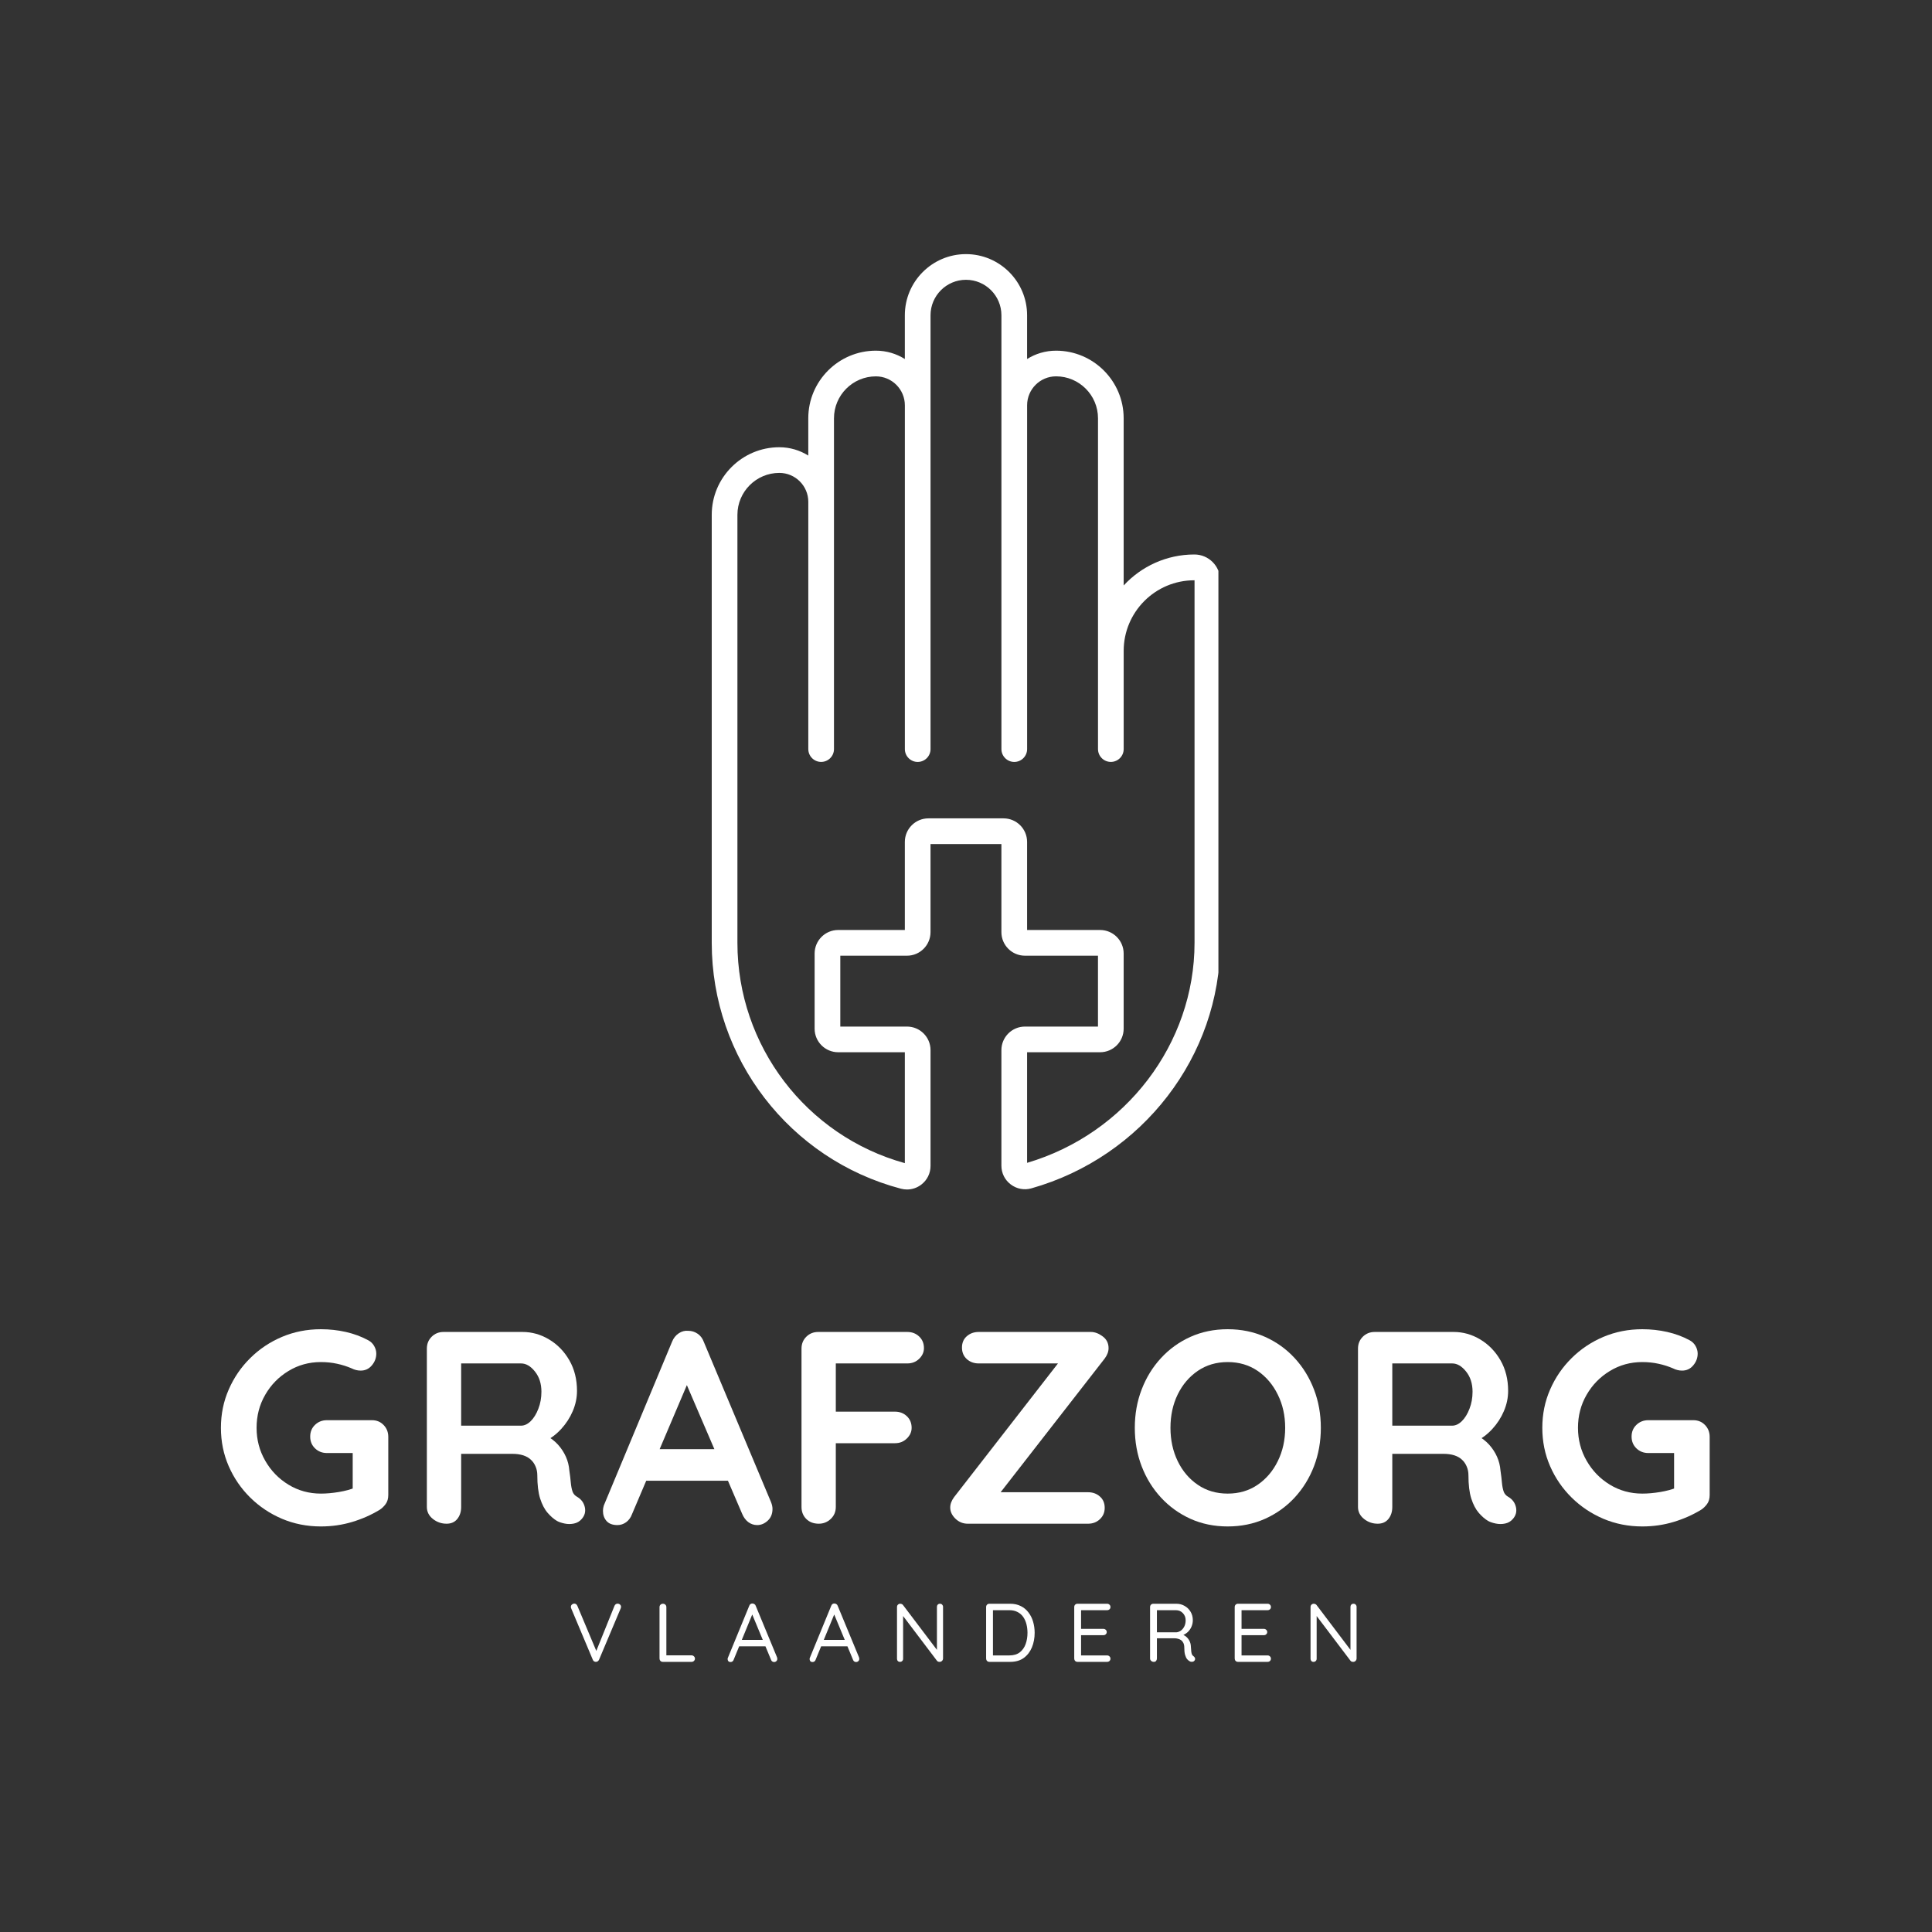 <svg version="1.0" preserveAspectRatio="xMidYMid meet" height="500" viewBox="0 0 375 375" zoomAndPan="magnify" width="500" xmlns:xlink="http://www.w3.org/1999/xlink" xmlns="http://www.w3.org/2000/svg"><rect x="0" y="0" width="375" height="375" fill="#333333" stroke="none"/><defs><g></g><clipPath id="12e327a836"><path clip-rule="nonzero" d="M 138.098 49.324 L 236.492 49.324 L 236.492 230.906 L 138.098 230.906 Z M 138.098 49.324"></path></clipPath></defs><g clip-path="url(#12e327a836)"><path fill-rule="nonzero" fill-opacity="1" d="M 236.84 145.395 L 236.84 112.633 C 236.84 109.871 234.594 107.625 231.828 107.625 C 226.41 107.625 221.52 109.941 218.102 113.641 L 218.102 81.188 C 218.102 73.953 212.215 68.066 204.977 68.066 C 202.914 68.066 200.988 68.66 199.359 69.684 L 199.359 61.188 C 199.359 54.645 194.035 49.324 187.492 49.324 C 180.949 49.324 175.629 54.645 175.629 61.188 L 175.629 69.684 C 173.996 68.66 172.074 68.066 170.008 68.066 C 162.773 68.066 156.887 73.953 156.887 81.188 L 156.887 88.426 C 155.254 87.402 153.332 86.809 151.266 86.809 C 144.035 86.805 138.148 92.691 138.148 99.926 L 138.148 183.008 C 138.148 205.398 153.246 225.016 174.871 230.727 C 175.262 230.828 175.66 230.879 176.055 230.879 C 177.051 230.879 178.023 230.551 178.836 229.922 C 179.965 229.051 180.617 227.734 180.617 226.305 L 180.617 203.828 C 180.617 201.305 178.57 199.258 176.051 199.258 L 163.102 199.258 L 163.102 185.5 L 176.047 185.5 C 178.566 185.5 180.613 183.453 180.613 180.93 L 180.613 163.832 L 194.371 163.832 L 194.371 180.93 C 194.371 183.453 196.422 185.5 198.941 185.5 L 213.117 185.5 L 213.117 199.258 L 198.941 199.258 C 196.422 199.258 194.371 201.305 194.371 203.828 L 194.371 226.258 C 194.371 227.707 195.035 229.031 196.188 229.902 C 197.344 230.773 198.801 231.051 200.195 230.656 C 221.773 224.551 236.844 204.961 236.844 183.008 Z M 199.359 225.707 L 199.359 204.238 L 213.531 204.238 C 216.051 204.238 218.102 202.191 218.102 199.668 L 218.102 185.082 C 218.102 182.559 216.051 180.512 213.531 180.512 L 199.359 180.512 L 199.359 163.414 C 199.359 160.891 197.309 158.844 194.789 158.844 L 180.199 158.844 C 177.68 158.844 175.629 160.891 175.629 163.414 L 175.629 180.512 L 162.688 180.512 C 160.164 180.512 158.117 182.559 158.117 185.082 L 158.117 199.668 C 158.117 202.191 160.164 204.238 162.688 204.238 L 175.629 204.238 L 175.629 225.766 C 156.473 220.465 143.133 202.961 143.133 183.008 L 143.133 99.926 C 143.133 95.441 146.785 91.789 151.27 91.789 C 154.371 91.789 156.891 94.312 156.891 97.41 L 156.891 145.395 C 156.891 146.77 158.008 147.887 159.383 147.887 C 160.758 147.887 161.875 146.77 161.875 145.395 L 161.875 81.188 C 161.875 76.703 165.527 73.051 170.012 73.051 C 173.113 73.051 175.633 75.574 175.633 78.672 L 175.633 145.398 C 175.633 146.773 176.75 147.891 178.125 147.891 C 179.5 147.891 180.617 146.773 180.617 145.398 L 180.617 61.188 C 180.617 57.395 183.707 54.309 187.496 54.309 C 191.289 54.309 194.375 57.395 194.375 61.188 L 194.375 78.656 C 194.375 78.66 194.375 78.668 194.375 78.672 L 194.375 145.398 C 194.375 146.773 195.496 147.891 196.871 147.891 C 198.246 147.891 199.363 146.773 199.363 145.398 L 199.363 78.66 C 199.367 75.562 201.883 73.047 204.98 73.047 C 209.469 73.047 213.121 76.699 213.121 81.184 L 213.121 145.395 C 213.121 146.77 214.238 147.887 215.613 147.887 C 216.988 147.887 218.105 146.77 218.105 145.395 L 218.105 126.34 C 218.105 118.781 224.238 112.633 231.812 112.633 C 231.828 112.633 231.848 112.633 231.859 112.633 L 231.859 145.395 C 231.859 145.398 231.859 145.398 231.859 145.402 L 231.859 183.008 C 231.855 202.566 218.52 220.047 199.359 225.707 Z M 199.359 225.707" fill="#ffffff"></path></g><g fill-opacity="1" fill="#ffffff"><g transform="translate(40.756, 295.751)"><g><path d="M 21.531 0.531 C 18.844 0.531 16.328 0.035 13.984 -0.953 C 11.641 -1.953 9.582 -3.328 7.812 -5.078 C 6.039 -6.828 4.648 -8.852 3.641 -11.156 C 2.629 -13.469 2.125 -15.953 2.125 -18.609 C 2.125 -21.266 2.629 -23.742 3.641 -26.047 C 4.648 -28.359 6.039 -30.391 7.812 -32.141 C 9.582 -33.898 11.641 -35.273 13.984 -36.266 C 16.328 -37.254 18.844 -37.75 21.531 -37.75 C 23.195 -37.75 24.812 -37.57 26.375 -37.219 C 27.938 -36.863 29.375 -36.332 30.688 -35.625 C 31.219 -35.344 31.613 -34.961 31.875 -34.484 C 32.145 -34.004 32.281 -33.516 32.281 -33.016 C 32.281 -32.172 31.992 -31.41 31.422 -30.734 C 30.859 -30.055 30.133 -29.719 29.25 -29.719 C 28.957 -29.719 28.66 -29.754 28.359 -29.828 C 28.066 -29.898 27.773 -30.008 27.484 -30.156 C 26.598 -30.539 25.66 -30.836 24.672 -31.047 C 23.68 -31.266 22.633 -31.375 21.531 -31.375 C 19.227 -31.375 17.129 -30.797 15.234 -29.641 C 13.336 -28.492 11.832 -26.953 10.719 -25.016 C 9.602 -23.086 9.047 -20.953 9.047 -18.609 C 9.047 -16.305 9.602 -14.18 10.719 -12.234 C 11.832 -10.285 13.336 -8.734 15.234 -7.578 C 17.129 -6.422 19.227 -5.844 21.531 -5.844 C 22.594 -5.844 23.758 -5.945 25.031 -6.156 C 26.312 -6.375 27.363 -6.66 28.188 -7.016 L 27.703 -5.422 L 27.703 -14.516 L 28.609 -13.719 L 22.703 -13.719 C 21.785 -13.719 21.016 -14.02 20.391 -14.625 C 19.766 -15.227 19.453 -15.988 19.453 -16.906 C 19.453 -17.832 19.766 -18.594 20.391 -19.188 C 21.016 -19.789 21.785 -20.094 22.703 -20.094 L 31.422 -20.094 C 32.348 -20.094 33.109 -19.781 33.703 -19.156 C 34.305 -18.539 34.609 -17.773 34.609 -16.859 L 34.609 -5.578 C 34.609 -4.867 34.441 -4.285 34.109 -3.828 C 33.773 -3.367 33.395 -3 32.969 -2.719 C 31.332 -1.719 29.547 -0.926 27.609 -0.344 C 25.68 0.238 23.656 0.531 21.531 0.531 Z M 21.531 0.531"></path></g></g></g><g fill-opacity="1" fill="#ffffff"><g transform="translate(78.87, 295.751)"><g><path d="M 7.812 0 C 6.82 0 5.938 -0.305 5.156 -0.922 C 4.375 -1.547 3.984 -2.32 3.984 -3.25 L 3.984 -33.984 C 3.984 -34.898 4.289 -35.664 4.906 -36.281 C 5.531 -36.906 6.305 -37.219 7.234 -37.219 L 22.547 -37.219 C 24.391 -37.219 26.117 -36.727 27.734 -35.75 C 29.348 -34.781 30.648 -33.438 31.641 -31.719 C 32.629 -30 33.125 -28.02 33.125 -25.781 C 33.125 -24.438 32.848 -23.125 32.297 -21.844 C 31.754 -20.57 31.008 -19.422 30.062 -18.391 C 29.125 -17.367 28.07 -16.57 26.906 -16 L 26.953 -17.234 C 27.953 -16.703 28.781 -16.07 29.438 -15.344 C 30.094 -14.613 30.602 -13.832 30.969 -13 C 31.344 -12.164 31.566 -11.27 31.641 -10.312 C 31.773 -9.426 31.867 -8.645 31.922 -7.969 C 31.984 -7.301 32.094 -6.734 32.25 -6.266 C 32.406 -5.805 32.711 -5.453 33.172 -5.203 C 33.953 -4.742 34.441 -4.082 34.641 -3.219 C 34.836 -2.352 34.633 -1.582 34.031 -0.906 C 33.633 -0.445 33.133 -0.156 32.531 -0.031 C 31.938 0.094 31.336 0.094 30.734 -0.031 C 30.129 -0.156 29.633 -0.32 29.25 -0.531 C 28.645 -0.883 28.039 -1.406 27.438 -2.094 C 26.832 -2.789 26.344 -3.723 25.969 -4.891 C 25.602 -6.055 25.422 -7.562 25.422 -9.406 C 25.422 -10.008 25.312 -10.566 25.094 -11.078 C 24.883 -11.598 24.582 -12.039 24.188 -12.406 C 23.801 -12.781 23.305 -13.066 22.703 -13.266 C 22.098 -13.461 21.391 -13.562 20.578 -13.562 L 9.844 -13.562 L 10.641 -14.781 L 10.641 -3.25 C 10.641 -2.32 10.391 -1.547 9.891 -0.922 C 9.391 -0.305 8.695 0 7.812 0 Z M 9.891 -19.031 L 22.281 -19.031 C 22.914 -19.031 23.535 -19.32 24.141 -19.906 C 24.742 -20.5 25.238 -21.301 25.625 -22.312 C 26.02 -23.32 26.219 -24.426 26.219 -25.625 C 26.219 -27.188 25.801 -28.488 24.969 -29.531 C 24.133 -30.582 23.238 -31.109 22.281 -31.109 L 10 -31.109 L 10.641 -32.812 L 10.641 -17.766 Z M 9.891 -19.031"></path></g></g></g><g fill-opacity="1" fill="#ffffff"><g transform="translate(116.504, 295.751)"><g><path d="M 17.656 -28.875 L 6.172 -1.859 C 5.922 -1.18 5.535 -0.656 5.016 -0.281 C 4.504 0.082 3.945 0.266 3.344 0.266 C 2.395 0.266 1.688 0 1.219 -0.531 C 0.758 -1.062 0.531 -1.719 0.531 -2.5 C 0.531 -2.82 0.582 -3.16 0.688 -3.516 L 13.938 -35.312 C 14.219 -36.02 14.648 -36.566 15.234 -36.953 C 15.816 -37.348 16.445 -37.508 17.125 -37.438 C 17.758 -37.438 18.352 -37.25 18.906 -36.875 C 19.457 -36.5 19.852 -35.977 20.094 -35.312 L 33.172 -4.141 C 33.348 -3.68 33.438 -3.258 33.438 -2.875 C 33.438 -1.914 33.125 -1.148 32.5 -0.578 C 31.883 -0.016 31.207 0.266 30.469 0.266 C 29.832 0.266 29.254 0.07 28.734 -0.312 C 28.223 -0.707 27.828 -1.242 27.547 -1.922 L 16.109 -28.547 Z M 7.812 -8.344 L 10.734 -14.469 L 25.094 -14.469 L 26.109 -8.344 Z M 7.812 -8.344"></path></g></g></g><g fill-opacity="1" fill="#ffffff"><g transform="translate(151.588, 295.751)"><g><path d="M 7.344 0 C 6.344 0 5.531 -0.305 4.906 -0.922 C 4.289 -1.547 3.984 -2.32 3.984 -3.25 L 3.984 -33.984 C 3.984 -34.898 4.289 -35.664 4.906 -36.281 C 5.531 -36.906 6.305 -37.219 7.234 -37.219 L 24.516 -37.219 C 25.43 -37.219 26.195 -36.926 26.812 -36.344 C 27.438 -35.758 27.75 -35.004 27.75 -34.078 C 27.75 -33.297 27.438 -32.602 26.812 -32 C 26.195 -31.406 25.43 -31.109 24.516 -31.109 L 10.156 -31.109 L 10.641 -31.75 L 10.641 -21.062 L 10.266 -21.75 L 22.125 -21.75 C 23.039 -21.75 23.805 -21.457 24.422 -20.875 C 25.047 -20.289 25.359 -19.535 25.359 -18.609 C 25.359 -17.828 25.047 -17.133 24.422 -16.531 C 23.805 -15.926 23.039 -15.625 22.125 -15.625 L 10.156 -15.625 L 10.641 -16.109 L 10.641 -3.25 C 10.641 -2.32 10.312 -1.547 9.656 -0.922 C 9 -0.305 8.227 0 7.344 0 Z M 7.344 0"></path></g></g></g><g fill-opacity="1" fill="#ffffff"><g transform="translate(182.578, 295.751)"><g><path d="M 29.141 -37.219 C 29.922 -37.219 30.691 -36.93 31.453 -36.359 C 32.211 -35.797 32.594 -35.035 32.594 -34.078 C 32.594 -33.41 32.344 -32.738 31.844 -32.062 L 11.484 -5.906 L 10.844 -6.109 L 28.609 -6.109 C 29.523 -6.109 30.289 -5.832 30.906 -5.281 C 31.531 -4.738 31.844 -4.004 31.844 -3.078 C 31.844 -2.191 31.531 -1.457 30.906 -0.875 C 30.289 -0.289 29.523 0 28.609 0 L 5.266 0 C 4.336 0 3.535 -0.328 2.859 -0.984 C 2.191 -1.641 1.859 -2.359 1.859 -3.141 C 1.859 -3.805 2.109 -4.477 2.609 -5.156 L 23.016 -31.422 L 23.5 -31.109 L 7.391 -31.109 C 6.473 -31.109 5.703 -31.391 5.078 -31.953 C 4.453 -32.523 4.141 -33.27 4.141 -34.188 C 4.141 -35.113 4.453 -35.848 5.078 -36.391 C 5.703 -36.941 6.473 -37.219 7.391 -37.219 Z M 29.141 -37.219"></path></g></g></g><g fill-opacity="1" fill="#ffffff"><g transform="translate(218.14, 295.751)"><g><path d="M 38.234 -18.609 C 38.234 -15.953 37.789 -13.469 36.906 -11.156 C 36.02 -8.852 34.77 -6.828 33.156 -5.078 C 31.539 -3.328 29.625 -1.953 27.406 -0.953 C 25.195 0.035 22.781 0.531 20.156 0.531 C 17.531 0.531 15.117 0.035 12.922 -0.953 C 10.723 -1.953 8.816 -3.328 7.203 -5.078 C 5.586 -6.828 4.336 -8.852 3.453 -11.156 C 2.566 -13.469 2.125 -15.953 2.125 -18.609 C 2.125 -21.266 2.566 -23.742 3.453 -26.047 C 4.336 -28.359 5.586 -30.391 7.203 -32.141 C 8.816 -33.898 10.723 -35.273 12.922 -36.266 C 15.117 -37.254 17.531 -37.75 20.156 -37.75 C 22.781 -37.75 25.195 -37.254 27.406 -36.266 C 29.625 -35.273 31.539 -33.898 33.156 -32.141 C 34.77 -30.391 36.02 -28.359 36.906 -26.047 C 37.789 -23.742 38.234 -21.266 38.234 -18.609 Z M 31.312 -18.609 C 31.312 -20.984 30.832 -23.133 29.875 -25.062 C 28.926 -27 27.617 -28.535 25.953 -29.672 C 24.285 -30.805 22.352 -31.375 20.156 -31.375 C 17.957 -31.375 16.023 -30.805 14.359 -29.672 C 12.691 -28.535 11.391 -27.008 10.453 -25.094 C 9.516 -23.176 9.047 -21.016 9.047 -18.609 C 9.047 -16.234 9.516 -14.078 10.453 -12.141 C 11.391 -10.211 12.691 -8.68 14.359 -7.547 C 16.023 -6.41 17.957 -5.844 20.156 -5.844 C 22.352 -5.844 24.285 -6.41 25.953 -7.547 C 27.617 -8.68 28.926 -10.211 29.875 -12.141 C 30.832 -14.078 31.312 -16.234 31.312 -18.609 Z M 31.312 -18.609"></path></g></g></g><g fill-opacity="1" fill="#ffffff"><g transform="translate(259.602, 295.751)"><g><path d="M 7.812 0 C 6.82 0 5.938 -0.305 5.156 -0.922 C 4.375 -1.547 3.984 -2.32 3.984 -3.25 L 3.984 -33.984 C 3.984 -34.898 4.289 -35.664 4.906 -36.281 C 5.531 -36.906 6.305 -37.219 7.234 -37.219 L 22.547 -37.219 C 24.391 -37.219 26.117 -36.727 27.734 -35.75 C 29.348 -34.781 30.648 -33.438 31.641 -31.719 C 32.629 -30 33.125 -28.02 33.125 -25.781 C 33.125 -24.438 32.848 -23.125 32.297 -21.844 C 31.754 -20.57 31.008 -19.422 30.062 -18.391 C 29.125 -17.367 28.07 -16.57 26.906 -16 L 26.953 -17.234 C 27.953 -16.703 28.781 -16.07 29.438 -15.344 C 30.094 -14.613 30.602 -13.832 30.969 -13 C 31.344 -12.164 31.566 -11.27 31.641 -10.312 C 31.773 -9.426 31.867 -8.645 31.922 -7.969 C 31.984 -7.301 32.094 -6.734 32.25 -6.266 C 32.406 -5.805 32.711 -5.453 33.172 -5.203 C 33.953 -4.742 34.441 -4.082 34.641 -3.219 C 34.836 -2.352 34.633 -1.582 34.031 -0.906 C 33.633 -0.445 33.133 -0.156 32.531 -0.031 C 31.938 0.094 31.336 0.094 30.734 -0.031 C 30.129 -0.156 29.633 -0.32 29.25 -0.531 C 28.645 -0.883 28.039 -1.406 27.438 -2.094 C 26.832 -2.789 26.344 -3.723 25.969 -4.891 C 25.602 -6.055 25.422 -7.562 25.422 -9.406 C 25.422 -10.008 25.312 -10.566 25.094 -11.078 C 24.883 -11.598 24.582 -12.039 24.188 -12.406 C 23.801 -12.781 23.305 -13.066 22.703 -13.266 C 22.098 -13.461 21.391 -13.562 20.578 -13.562 L 9.844 -13.562 L 10.641 -14.781 L 10.641 -3.25 C 10.641 -2.32 10.391 -1.547 9.891 -0.922 C 9.391 -0.305 8.695 0 7.812 0 Z M 9.891 -19.031 L 22.281 -19.031 C 22.914 -19.031 23.535 -19.32 24.141 -19.906 C 24.742 -20.5 25.238 -21.301 25.625 -22.312 C 26.02 -23.32 26.219 -24.426 26.219 -25.625 C 26.219 -27.188 25.801 -28.488 24.969 -29.531 C 24.133 -30.582 23.238 -31.109 22.281 -31.109 L 10 -31.109 L 10.641 -32.812 L 10.641 -17.766 Z M 9.891 -19.031"></path></g></g></g><g fill-opacity="1" fill="#ffffff"><g transform="translate(297.237, 295.751)"><g><path d="M 21.531 0.531 C 18.844 0.531 16.328 0.035 13.984 -0.953 C 11.641 -1.953 9.582 -3.328 7.812 -5.078 C 6.039 -6.828 4.648 -8.852 3.641 -11.156 C 2.629 -13.469 2.125 -15.953 2.125 -18.609 C 2.125 -21.266 2.629 -23.742 3.641 -26.047 C 4.648 -28.359 6.039 -30.391 7.812 -32.141 C 9.582 -33.898 11.641 -35.273 13.984 -36.266 C 16.328 -37.254 18.844 -37.75 21.531 -37.75 C 23.195 -37.75 24.812 -37.57 26.375 -37.219 C 27.938 -36.863 29.375 -36.332 30.688 -35.625 C 31.219 -35.344 31.613 -34.961 31.875 -34.484 C 32.145 -34.004 32.281 -33.516 32.281 -33.016 C 32.281 -32.172 31.992 -31.41 31.422 -30.734 C 30.859 -30.055 30.133 -29.719 29.25 -29.719 C 28.957 -29.719 28.66 -29.754 28.359 -29.828 C 28.066 -29.898 27.773 -30.008 27.484 -30.156 C 26.598 -30.539 25.66 -30.836 24.672 -31.047 C 23.68 -31.266 22.633 -31.375 21.531 -31.375 C 19.227 -31.375 17.129 -30.797 15.234 -29.641 C 13.336 -28.492 11.832 -26.953 10.719 -25.016 C 9.602 -23.086 9.047 -20.953 9.047 -18.609 C 9.047 -16.305 9.602 -14.18 10.719 -12.234 C 11.832 -10.285 13.336 -8.734 15.234 -7.578 C 17.129 -6.422 19.227 -5.844 21.531 -5.844 C 22.594 -5.844 23.758 -5.945 25.031 -6.156 C 26.312 -6.375 27.363 -6.66 28.188 -7.016 L 27.703 -5.422 L 27.703 -14.516 L 28.609 -13.719 L 22.703 -13.719 C 21.785 -13.719 21.016 -14.02 20.391 -14.625 C 19.766 -15.227 19.453 -15.988 19.453 -16.906 C 19.453 -17.832 19.766 -18.594 20.391 -19.188 C 21.016 -19.789 21.785 -20.094 22.703 -20.094 L 31.422 -20.094 C 32.348 -20.094 33.109 -19.781 33.703 -19.156 C 34.305 -18.539 34.609 -17.773 34.609 -16.859 L 34.609 -5.578 C 34.609 -4.867 34.441 -4.285 34.109 -3.828 C 33.773 -3.367 33.395 -3 32.969 -2.719 C 31.332 -1.719 29.547 -0.926 27.609 -0.344 C 25.68 0.238 23.656 0.531 21.531 0.531 Z M 21.531 0.531"></path></g></g></g><g fill-opacity="1" fill="#ffffff"><g transform="translate(110.277, 322.567)"><g><path d="M 9.594 -11.297 C 9.781 -11.297 9.938 -11.238 10.062 -11.125 C 10.195 -11.008 10.266 -10.863 10.266 -10.688 C 10.266 -10.594 10.242 -10.492 10.203 -10.391 L 6 -0.422 C 5.926 -0.273 5.832 -0.164 5.719 -0.094 C 5.613 -0.031 5.492 0 5.359 0 C 5.242 -0.008 5.129 -0.047 5.016 -0.109 C 4.91 -0.18 4.832 -0.285 4.781 -0.422 L 0.594 -10.375 C 0.57 -10.414 0.555 -10.457 0.547 -10.5 C 0.535 -10.551 0.531 -10.609 0.531 -10.672 C 0.531 -10.867 0.602 -11.023 0.75 -11.141 C 0.895 -11.254 1.035 -11.312 1.172 -11.312 C 1.461 -11.312 1.672 -11.16 1.797 -10.859 L 5.656 -1.672 L 5.281 -1.672 L 9 -10.891 C 9.133 -11.16 9.332 -11.297 9.594 -11.297 Z M 9.594 -11.297"></path></g></g></g><g fill-opacity="1" fill="#ffffff"><g transform="translate(126.591, 322.567)"><g><path d="M 7.641 -1.266 C 7.816 -1.266 7.969 -1.203 8.094 -1.078 C 8.227 -0.961 8.297 -0.812 8.297 -0.625 C 8.297 -0.445 8.227 -0.297 8.094 -0.172 C 7.969 -0.055 7.816 0 7.641 0 L 2.062 0 C 1.875 0 1.719 -0.062 1.594 -0.188 C 1.477 -0.32 1.422 -0.477 1.422 -0.656 L 1.422 -10.625 C 1.422 -10.812 1.484 -10.969 1.609 -11.094 C 1.734 -11.219 1.895 -11.281 2.094 -11.281 C 2.281 -11.281 2.438 -11.219 2.562 -11.094 C 2.688 -10.969 2.75 -10.812 2.75 -10.625 L 2.75 -0.984 L 2.438 -1.266 Z M 7.641 -1.266"></path></g></g></g><g fill-opacity="1" fill="#ffffff"><g transform="translate(140.861, 322.567)"><g><path d="M 5.312 -9.594 L 1.531 -0.391 C 1.488 -0.254 1.41 -0.148 1.297 -0.078 C 1.191 -0.004 1.082 0.031 0.969 0.031 C 0.758 0.031 0.609 -0.02 0.516 -0.125 C 0.422 -0.238 0.375 -0.367 0.375 -0.516 C 0.363 -0.586 0.375 -0.664 0.406 -0.75 L 4.578 -10.906 C 4.629 -11.051 4.711 -11.16 4.828 -11.234 C 4.941 -11.305 5.066 -11.336 5.203 -11.328 C 5.336 -11.328 5.461 -11.285 5.578 -11.203 C 5.691 -11.129 5.77 -11.031 5.812 -10.906 L 9.969 -0.859 C 10 -0.766 10.016 -0.676 10.016 -0.594 C 10.016 -0.406 9.953 -0.254 9.828 -0.141 C 9.703 -0.023 9.555 0.031 9.391 0.031 C 9.266 0.031 9.145 -0.004 9.031 -0.078 C 8.926 -0.148 8.848 -0.258 8.797 -0.406 L 4.969 -9.625 Z M 2.328 -3.016 L 2.891 -4.266 L 7.672 -4.266 L 7.906 -3.016 Z M 2.328 -3.016"></path></g></g></g><g fill-opacity="1" fill="#ffffff"><g transform="translate(156.773, 322.567)"><g><path d="M 5.312 -9.594 L 1.531 -0.391 C 1.488 -0.254 1.41 -0.148 1.297 -0.078 C 1.191 -0.004 1.082 0.031 0.969 0.031 C 0.758 0.031 0.609 -0.02 0.516 -0.125 C 0.422 -0.238 0.375 -0.367 0.375 -0.516 C 0.363 -0.586 0.375 -0.664 0.406 -0.75 L 4.578 -10.906 C 4.629 -11.051 4.711 -11.16 4.828 -11.234 C 4.941 -11.305 5.066 -11.336 5.203 -11.328 C 5.336 -11.328 5.461 -11.285 5.578 -11.203 C 5.691 -11.129 5.77 -11.031 5.812 -10.906 L 9.969 -0.859 C 10 -0.766 10.016 -0.676 10.016 -0.594 C 10.016 -0.406 9.953 -0.254 9.828 -0.141 C 9.703 -0.023 9.555 0.031 9.391 0.031 C 9.266 0.031 9.145 -0.004 9.031 -0.078 C 8.926 -0.148 8.848 -0.258 8.797 -0.406 L 4.969 -9.625 Z M 2.328 -3.016 L 2.891 -4.266 L 7.672 -4.266 L 7.906 -3.016 Z M 2.328 -3.016"></path></g></g></g><g fill-opacity="1" fill="#ffffff"><g transform="translate(172.685, 322.567)"><g><path d="M 9.766 -11.281 C 9.941 -11.281 10.082 -11.223 10.188 -11.109 C 10.301 -10.992 10.359 -10.852 10.359 -10.688 L 10.359 -0.672 C 10.359 -0.473 10.289 -0.312 10.156 -0.188 C 10.031 -0.062 9.879 0 9.703 0 C 9.598 0 9.5 -0.016 9.406 -0.047 C 9.312 -0.086 9.238 -0.141 9.188 -0.203 L 2.281 -9.328 L 2.609 -9.516 L 2.609 -0.594 C 2.609 -0.426 2.551 -0.285 2.438 -0.172 C 2.32 -0.055 2.176 0 2 0 C 1.82 0 1.68 -0.055 1.578 -0.172 C 1.473 -0.285 1.422 -0.426 1.422 -0.594 L 1.422 -10.625 C 1.422 -10.82 1.477 -10.977 1.594 -11.094 C 1.719 -11.219 1.867 -11.281 2.047 -11.281 C 2.141 -11.281 2.238 -11.258 2.344 -11.219 C 2.445 -11.176 2.523 -11.117 2.578 -11.047 L 9.375 -2.062 L 9.172 -1.797 L 9.172 -10.688 C 9.172 -10.852 9.223 -10.992 9.328 -11.109 C 9.441 -11.223 9.586 -11.281 9.766 -11.281 Z M 9.766 -11.281"></path></g></g></g><g fill-opacity="1" fill="#ffffff"><g transform="translate(189.982, 322.567)"><g><path d="M 6.094 -11.281 C 6.875 -11.281 7.562 -11.129 8.156 -10.828 C 8.75 -10.535 9.242 -10.125 9.641 -9.594 C 10.047 -9.07 10.348 -8.469 10.547 -7.781 C 10.742 -7.102 10.844 -6.391 10.844 -5.641 C 10.844 -4.609 10.664 -3.664 10.312 -2.812 C 9.957 -1.957 9.43 -1.273 8.734 -0.766 C 8.035 -0.254 7.156 0 6.094 0 L 2.062 0 C 1.875 0 1.719 -0.062 1.594 -0.188 C 1.477 -0.32 1.422 -0.477 1.422 -0.656 L 1.422 -10.625 C 1.422 -10.812 1.477 -10.969 1.594 -11.094 C 1.719 -11.219 1.875 -11.281 2.062 -11.281 Z M 5.922 -1.25 C 6.754 -1.25 7.43 -1.445 7.953 -1.844 C 8.473 -2.25 8.852 -2.785 9.094 -3.453 C 9.332 -4.117 9.453 -4.848 9.453 -5.641 C 9.453 -6.223 9.383 -6.781 9.25 -7.312 C 9.113 -7.844 8.906 -8.312 8.625 -8.719 C 8.344 -9.125 7.977 -9.441 7.531 -9.672 C 7.082 -9.91 6.547 -10.031 5.922 -10.031 L 2.625 -10.031 L 2.75 -10.172 L 2.75 -1.094 L 2.656 -1.25 Z M 5.922 -1.25"></path></g></g></g><g fill-opacity="1" fill="#ffffff"><g transform="translate(207.085, 322.567)"><g><path d="M 2.062 -11.281 L 7.797 -11.281 C 7.984 -11.281 8.141 -11.219 8.266 -11.094 C 8.391 -10.977 8.453 -10.828 8.453 -10.641 C 8.453 -10.461 8.391 -10.316 8.266 -10.203 C 8.141 -10.086 7.984 -10.031 7.797 -10.031 L 2.609 -10.031 L 2.75 -10.312 L 2.75 -6.234 L 2.594 -6.406 L 7.078 -6.406 C 7.254 -6.406 7.406 -6.348 7.531 -6.234 C 7.664 -6.117 7.734 -5.969 7.734 -5.781 C 7.734 -5.602 7.664 -5.457 7.531 -5.344 C 7.406 -5.227 7.254 -5.172 7.078 -5.172 L 2.641 -5.172 L 2.75 -5.312 L 2.75 -1.141 L 2.656 -1.25 L 7.797 -1.25 C 7.984 -1.25 8.141 -1.188 8.266 -1.062 C 8.391 -0.938 8.453 -0.789 8.453 -0.625 C 8.453 -0.445 8.391 -0.297 8.266 -0.172 C 8.141 -0.055 7.984 0 7.797 0 L 2.062 0 C 1.875 0 1.719 -0.062 1.594 -0.188 C 1.477 -0.32 1.422 -0.477 1.422 -0.656 L 1.422 -10.625 C 1.422 -10.812 1.477 -10.969 1.594 -11.094 C 1.719 -11.219 1.875 -11.281 2.062 -11.281 Z M 2.062 -11.281"></path></g></g></g><g fill-opacity="1" fill="#ffffff"><g transform="translate(221.806, 322.567)"><g><path d="M 2.156 0 C 1.957 0 1.785 -0.062 1.641 -0.188 C 1.492 -0.32 1.422 -0.477 1.422 -0.656 L 1.422 -10.625 C 1.422 -10.812 1.477 -10.969 1.594 -11.094 C 1.719 -11.219 1.875 -11.281 2.062 -11.281 L 6.516 -11.281 C 7.109 -11.281 7.645 -11.141 8.125 -10.859 C 8.613 -10.586 9 -10.211 9.281 -9.734 C 9.57 -9.254 9.719 -8.707 9.719 -8.094 C 9.719 -7.633 9.629 -7.207 9.453 -6.812 C 9.285 -6.426 9.051 -6.086 8.75 -5.797 C 8.445 -5.516 8.102 -5.301 7.719 -5.156 L 7.359 -5.406 C 7.723 -5.32 8.051 -5.172 8.344 -4.953 C 8.633 -4.734 8.867 -4.453 9.047 -4.109 C 9.234 -3.773 9.332 -3.383 9.344 -2.938 C 9.363 -2.531 9.391 -2.207 9.422 -1.969 C 9.453 -1.738 9.5 -1.555 9.562 -1.422 C 9.633 -1.285 9.727 -1.18 9.844 -1.109 C 9.988 -1.016 10.086 -0.883 10.141 -0.719 C 10.191 -0.562 10.16 -0.406 10.047 -0.25 C 9.984 -0.156 9.891 -0.086 9.766 -0.047 C 9.648 -0.016 9.535 -0.004 9.422 -0.016 C 9.305 -0.023 9.207 -0.055 9.125 -0.109 C 8.945 -0.203 8.773 -0.344 8.609 -0.531 C 8.453 -0.727 8.32 -1.004 8.219 -1.359 C 8.113 -1.711 8.062 -2.191 8.062 -2.797 C 8.062 -3.141 8.004 -3.426 7.891 -3.656 C 7.785 -3.883 7.641 -4.066 7.453 -4.203 C 7.273 -4.336 7.07 -4.43 6.844 -4.484 C 6.625 -4.547 6.395 -4.578 6.156 -4.578 L 2.562 -4.578 L 2.75 -4.859 L 2.75 -0.656 C 2.75 -0.477 2.695 -0.32 2.594 -0.188 C 2.488 -0.062 2.344 0 2.156 0 Z M 2.562 -5.734 L 6.516 -5.734 C 6.816 -5.754 7.102 -5.859 7.375 -6.047 C 7.656 -6.242 7.883 -6.516 8.062 -6.859 C 8.238 -7.211 8.328 -7.613 8.328 -8.062 C 8.328 -8.625 8.145 -9.094 7.781 -9.469 C 7.426 -9.844 6.973 -10.031 6.422 -10.031 L 2.625 -10.031 L 2.75 -10.344 L 2.75 -5.438 Z M 2.562 -5.734"></path></g></g></g><g fill-opacity="1" fill="#ffffff"><g transform="translate(238.233, 322.567)"><g><path d="M 2.062 -11.281 L 7.797 -11.281 C 7.984 -11.281 8.141 -11.219 8.266 -11.094 C 8.391 -10.977 8.453 -10.828 8.453 -10.641 C 8.453 -10.461 8.391 -10.316 8.266 -10.203 C 8.141 -10.086 7.984 -10.031 7.797 -10.031 L 2.609 -10.031 L 2.75 -10.312 L 2.75 -6.234 L 2.594 -6.406 L 7.078 -6.406 C 7.254 -6.406 7.406 -6.348 7.531 -6.234 C 7.664 -6.117 7.734 -5.969 7.734 -5.781 C 7.734 -5.602 7.664 -5.457 7.531 -5.344 C 7.406 -5.227 7.254 -5.172 7.078 -5.172 L 2.641 -5.172 L 2.75 -5.312 L 2.75 -1.141 L 2.656 -1.25 L 7.797 -1.25 C 7.984 -1.25 8.141 -1.188 8.266 -1.062 C 8.391 -0.938 8.453 -0.789 8.453 -0.625 C 8.453 -0.445 8.391 -0.297 8.266 -0.172 C 8.141 -0.055 7.984 0 7.797 0 L 2.062 0 C 1.875 0 1.719 -0.062 1.594 -0.188 C 1.477 -0.32 1.422 -0.477 1.422 -0.656 L 1.422 -10.625 C 1.422 -10.812 1.477 -10.969 1.594 -11.094 C 1.719 -11.219 1.875 -11.281 2.062 -11.281 Z M 2.062 -11.281"></path></g></g></g><g fill-opacity="1" fill="#ffffff"><g transform="translate(252.953, 322.567)"><g><path d="M 9.766 -11.281 C 9.941 -11.281 10.082 -11.223 10.188 -11.109 C 10.301 -10.992 10.359 -10.852 10.359 -10.688 L 10.359 -0.672 C 10.359 -0.473 10.289 -0.312 10.156 -0.188 C 10.031 -0.062 9.879 0 9.703 0 C 9.598 0 9.5 -0.016 9.406 -0.047 C 9.312 -0.086 9.238 -0.141 9.188 -0.203 L 2.281 -9.328 L 2.609 -9.516 L 2.609 -0.594 C 2.609 -0.426 2.551 -0.285 2.438 -0.172 C 2.32 -0.055 2.176 0 2 0 C 1.82 0 1.68 -0.055 1.578 -0.172 C 1.473 -0.285 1.422 -0.426 1.422 -0.594 L 1.422 -10.625 C 1.422 -10.82 1.477 -10.977 1.594 -11.094 C 1.719 -11.219 1.867 -11.281 2.047 -11.281 C 2.141 -11.281 2.238 -11.258 2.344 -11.219 C 2.445 -11.176 2.523 -11.117 2.578 -11.047 L 9.375 -2.062 L 9.172 -1.797 L 9.172 -10.688 C 9.172 -10.852 9.223 -10.992 9.328 -11.109 C 9.441 -11.223 9.586 -11.281 9.766 -11.281 Z M 9.766 -11.281"></path></g></g></g></svg>